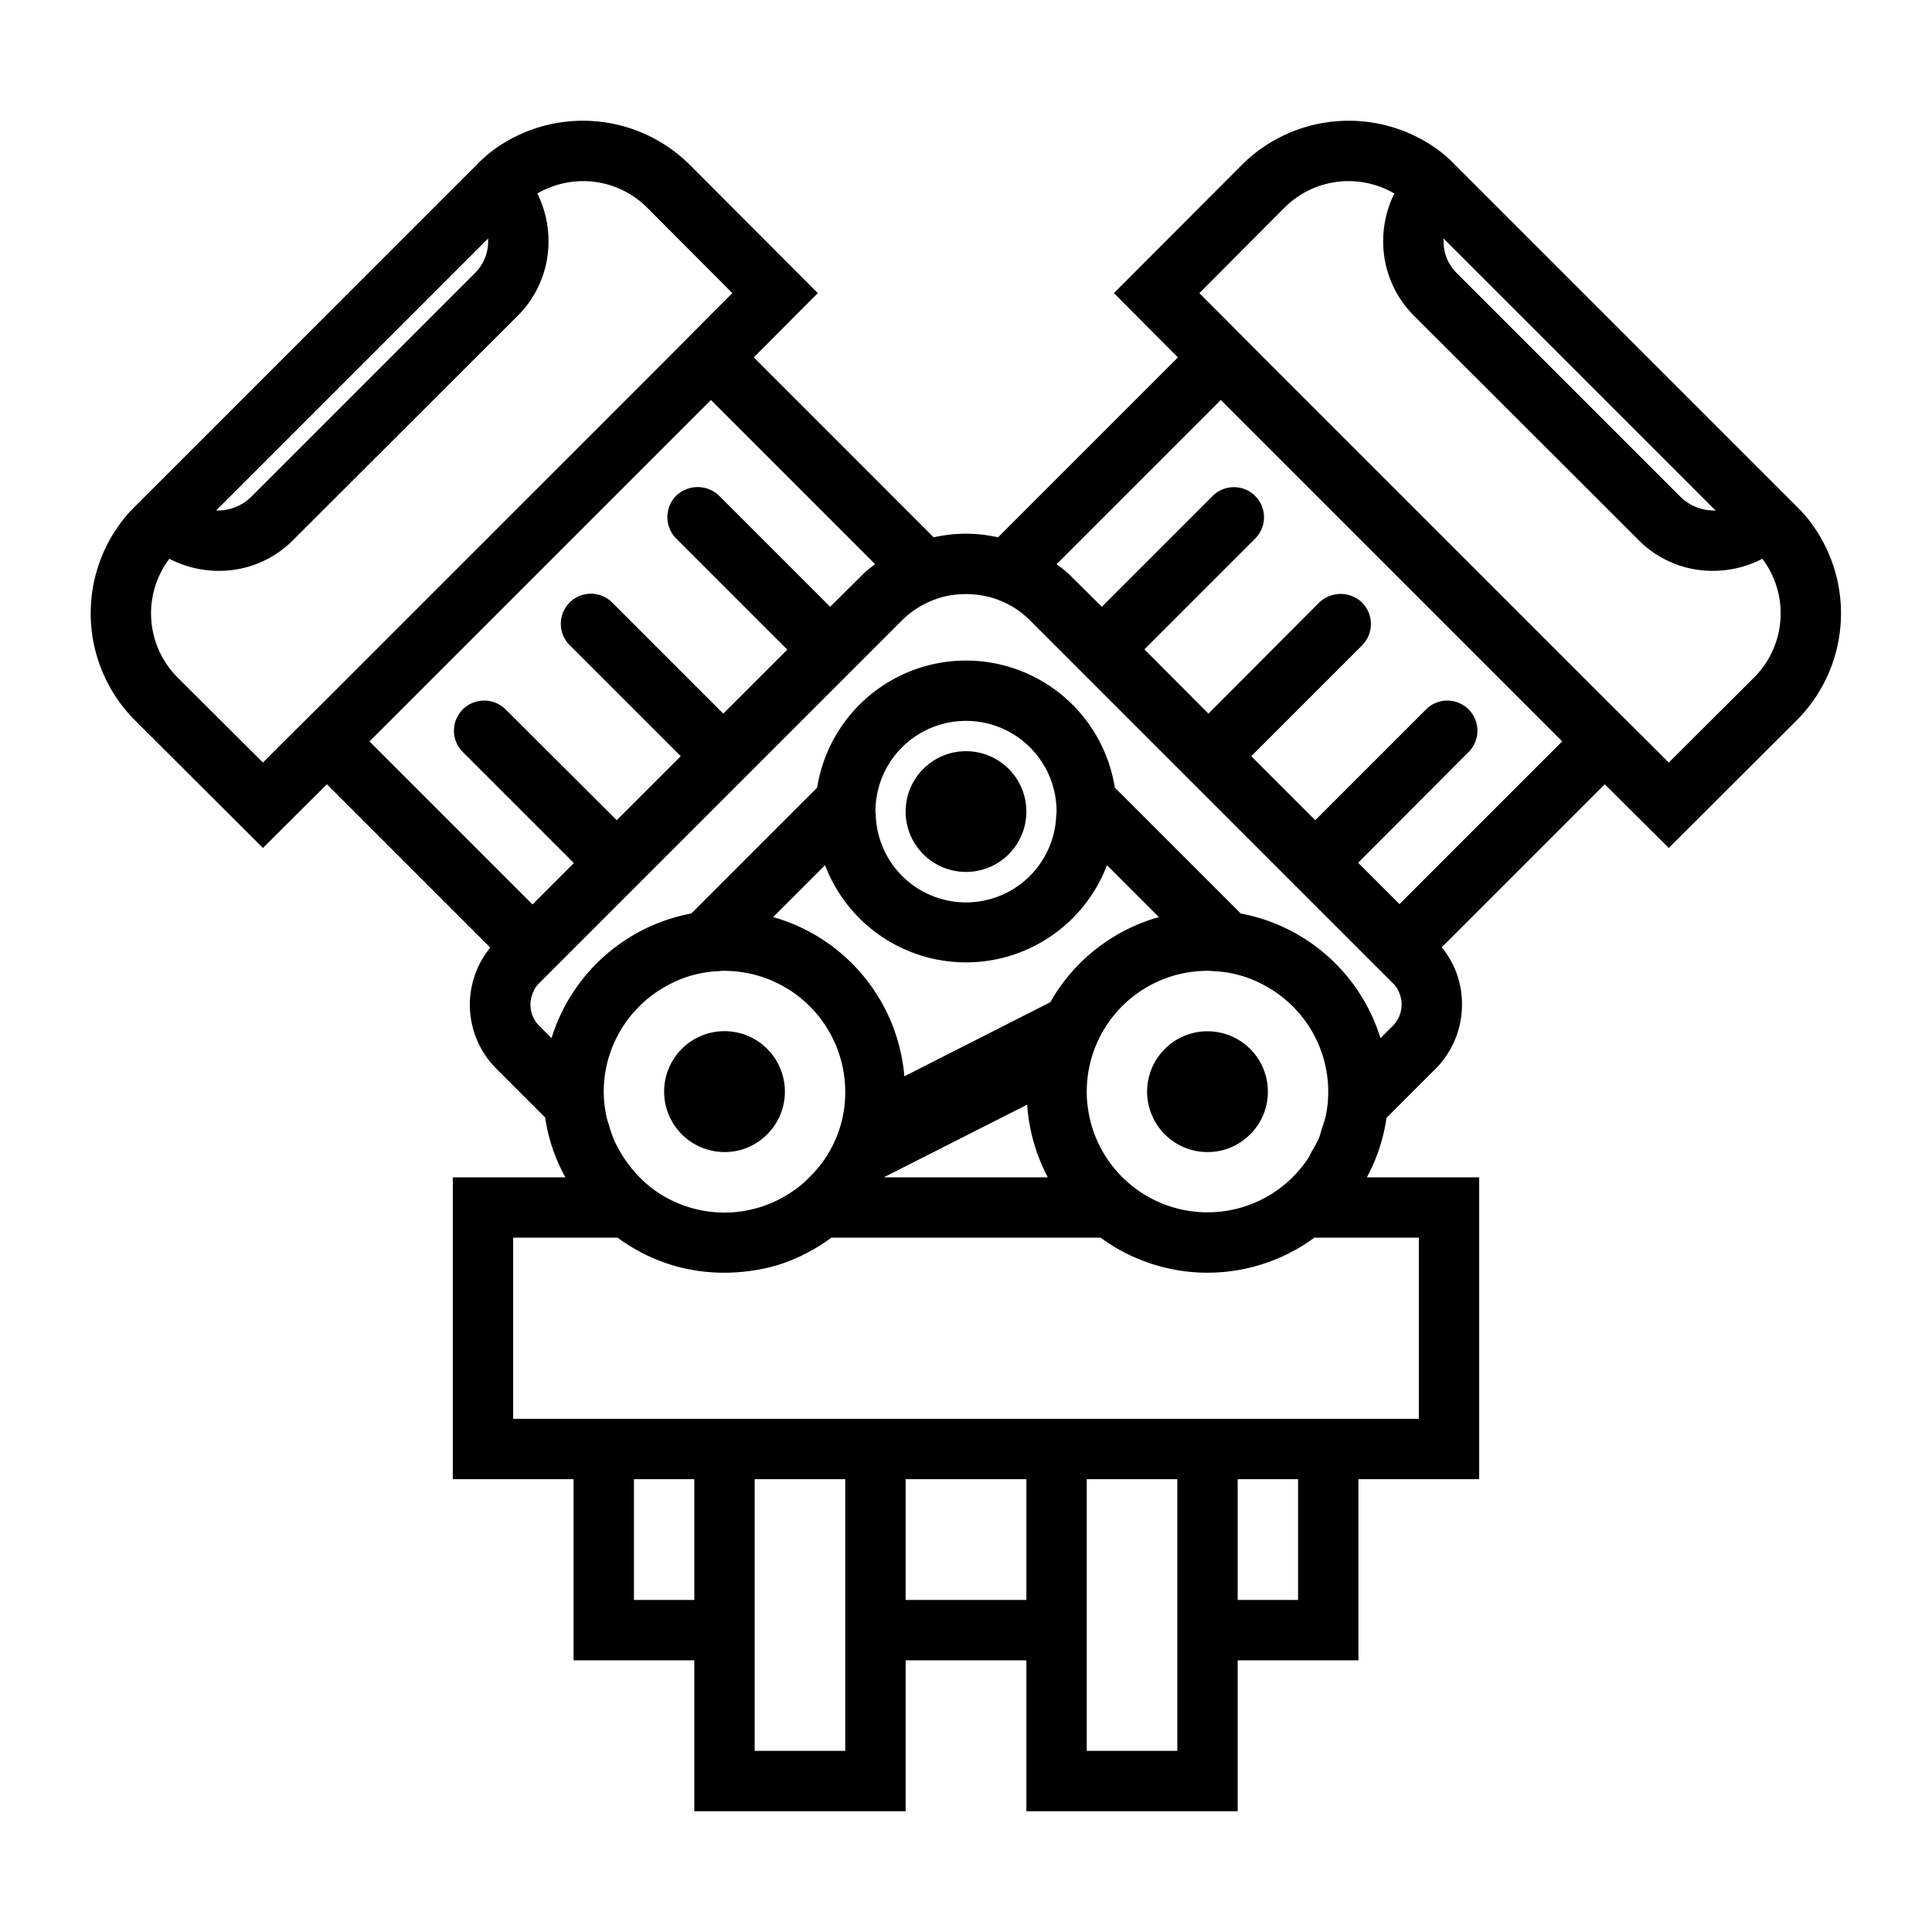 <svg viewBox="0 0 64 64" xmlns="http://www.w3.org/2000/svg"><path d="m59.9 17.2a4.283 4.283 0 0 0 -.29-.33l-11.41-11.41a4.43 4.43 0 0 0 -.71-.6 5.02 5.02 0 0 0 -6.35.6l-4.24 4.25 2.12 2.13-5.96 5.96a4.786 4.786 0 0 0 -2.13 0l-5.96-5.96 2.12-2.13-4.24-4.25a5.02 5.02 0 0 0 -6.35-.6 4.43 4.43 0 0 0 -.71.6l-11.41 11.41a4.283 4.283 0 0 0 -.29.33 5.017 5.017 0 0 0 .37 6.65l4.25 4.24 2.12-2.11 5.41 5.41a2.993 2.993 0 0 0 .2 4.01l1.62 1.62a5.733 5.733 0 0 0 .67 1.98h-3.73v10h4v6h4v5h7v-5h4v5h7v-5h4v-6h4v-10h-3.72a5.938 5.938 0 0 0 .65-1.97l1.63-1.63a3.011 3.011 0 0 0 .87-2.13 2.951 2.951 0 0 0 -.67-1.89l5.4-5.4 2.12 2.11 4.25-4.24a5.017 5.017 0 0 0 .37-6.65zm-12.08-9.3 9.01 9.01a1.583 1.583 0 0 1 -1.15-.44l-7.42-7.42a1.474 1.474 0 0 1 -.44-1.06zm-31.65 0v.09a1.474 1.474 0 0 1 -.44 1.06l-7.42 7.42a1.583 1.583 0 0 1 -1.15.44zm-6.76 16.66-.7.7-2.83-2.82a3.004 3.004 0 0 1 -.27-3.93 3.549 3.549 0 0 0 1.64.4 3.44 3.44 0 0 0 2.47-1.03l7.43-7.42a3.472 3.472 0 0 0 1.02-2.47 3.531 3.531 0 0 0 -.37-1.58 3.033 3.033 0 0 1 1.51-.41 2.998 2.998 0 0 1 2.13.88l2.82 2.83-.71.71-1.41 1.42-11.31 11.31zm2.83 0 11.31-11.31 5.44 5.44a3.645 3.645 0 0 0 -.52.45l-.97.96-3.68-3.68a1.027 1.027 0 0 0 -1.42 0 1.008 1.008 0 0 0 0 1.42l3.68 3.68-2.12 2.12-3.68-3.68a.997.997 0 0 0 -1.41 1.41l3.68 3.68-2.12 2.12-3.68-3.67a1.008 1.008 0 0 0 -1.42 0 .996.996 0 0 0 0 1.41l3.68 3.68-1.37 1.37zm10.76 28.44h-2v-4h2zm5 0v5h-3v-9h3zm6 0h-4v-4h4zm5 0v5h-3v-9h3zm4 0h-2v-4h2zm4-12v6h-30v-6h3.46a5.888 5.888 0 0 0 3.54 1.16 6.319 6.319 0 0 0 1.72-.24 5.999 5.999 0 0 0 1.82-.92h8.92a5.982 5.982 0 0 0 7.08 0zm-15-9.12a4.997 4.997 0 0 0 4.67-3.22l1.72 1.72a6.001 6.001 0 0 0 -3.598 2.82l-4.834 2.454a6.003 6.003 0 0 0 -4.347-5.274l1.72-1.72a4.997 4.997 0 0 0 4.67 3.22zm-3-5a3 3 0 1 1 6 0 .34.34 0 0 1 -.01.1 2.991 2.991 0 0 1 -5.98 0 .34.34 0 0 1 -.01-.1zm11 5.28a1.087 1.087 0 0 1 .18.01 3.813 3.813 0 0 1 1.74.49 4.003 4.003 0 0 1 2.08 3.47v.03a4.025 4.025 0 0 1 -.082.807 3.895 3.895 0 0 1 -.122.394c-.038.119-.063.244-.111.358a3.944 3.944 0 0 1 -.206.379c-.056.1-.1.207-.164.301a4 4 0 1 1 -3.315-6.239zm-5.29 6.84h-5.43v-.001l4.747-2.406a6.002 6.002 0 0 0 .683 2.407zm-6.71-2.85v.01a3.913 3.913 0 0 1 -1.19 2.84 2.856 2.856 0 0 1 -.41.36 3.979 3.979 0 0 1 -4.78.02 3.999 3.999 0 0 1 -.596-.558c-.062-.07-.121-.143-.178-.217a3.922 3.922 0 0 1 -.321-.486c-.049-.088-.1-.176-.143-.267a3.956 3.956 0 0 1 -.203-.558c-.025-.087-.059-.172-.079-.261a4.066 4.066 0 0 1 -.101-.872v-.03a4.003 4.003 0 0 1 2.08-3.47 3.813 3.813 0 0 1 1.74-.49 1.087 1.087 0 0 1 .18-.01 4.01 4.01 0 0 1 4 3.99zm18.14-2.17-.41.41a6.009 6.009 0 0 0 -4.63-4.13l-4.17-4.17a4.992 4.992 0 0 0 -9.86 0l-4.17 4.17a6.009 6.009 0 0 0 -4.63 4.13l-.41-.41a.992.992 0 0 1 -.18-1.15.761.761 0 0 1 .18-.26l12.02-12.02a3.034 3.034 0 0 1 1.5-.81 3.182 3.182 0 0 1 1.23 0 2.947 2.947 0 0 1 1.51.81l12.02 12.02a.725.725 0 0 1 .18.25 1 1 0 0 1 -.18 1.16zm.22-4.03-1.37-1.37 3.66-3.67a.997.997 0 1 0 -1.41-1.41l-3.67 3.67-2.12-2.12 3.67-3.67a1.008 1.008 0 0 0 0-1.42 1.027 1.027 0 0 0 -1.42 0l-3.67 3.68-2.12-2.13 3.67-3.67a.997.997 0 1 0 -1.41-1.41l-3.67 3.67-.97-.96a3.717 3.717 0 0 0 -.53-.45l5.44-5.44 11.31 11.31zm11.75-7.51-2.83 2.82-.7-.7-1.42-1.41-11.31-11.31-1.41-1.42-.71-.71 2.82-2.83a2.998 2.998 0 0 1 2.13-.88 3.033 3.033 0 0 1 1.51.41 3.531 3.531 0 0 0 -.37 1.58 3.472 3.472 0 0 0 1.02 2.47l7.43 7.42a3.44 3.44 0 0 0 2.47 1.03 3.549 3.549 0 0 0 1.64-.4 3.004 3.004 0 0 1 -.27 3.93z"/><circle cx="32" cy="26.884" r="2"/><path d="m22 36.163a2.002 2.002 0 0 0 2 2 1.952 1.952 0 0 0 1.204-.404 1.993 1.993 0 0 0 .796-1.596v-.008a2 2 0 0 0 -4 .008z"/><path d="m38.812 37.771a1.978 1.978 0 0 0 1.188.392 1.952 1.952 0 0 0 1.204-.404 1.993 1.993 0 0 0 .796-1.596v-.008a2 2 0 1 0 -3.188 1.616z"/></svg>